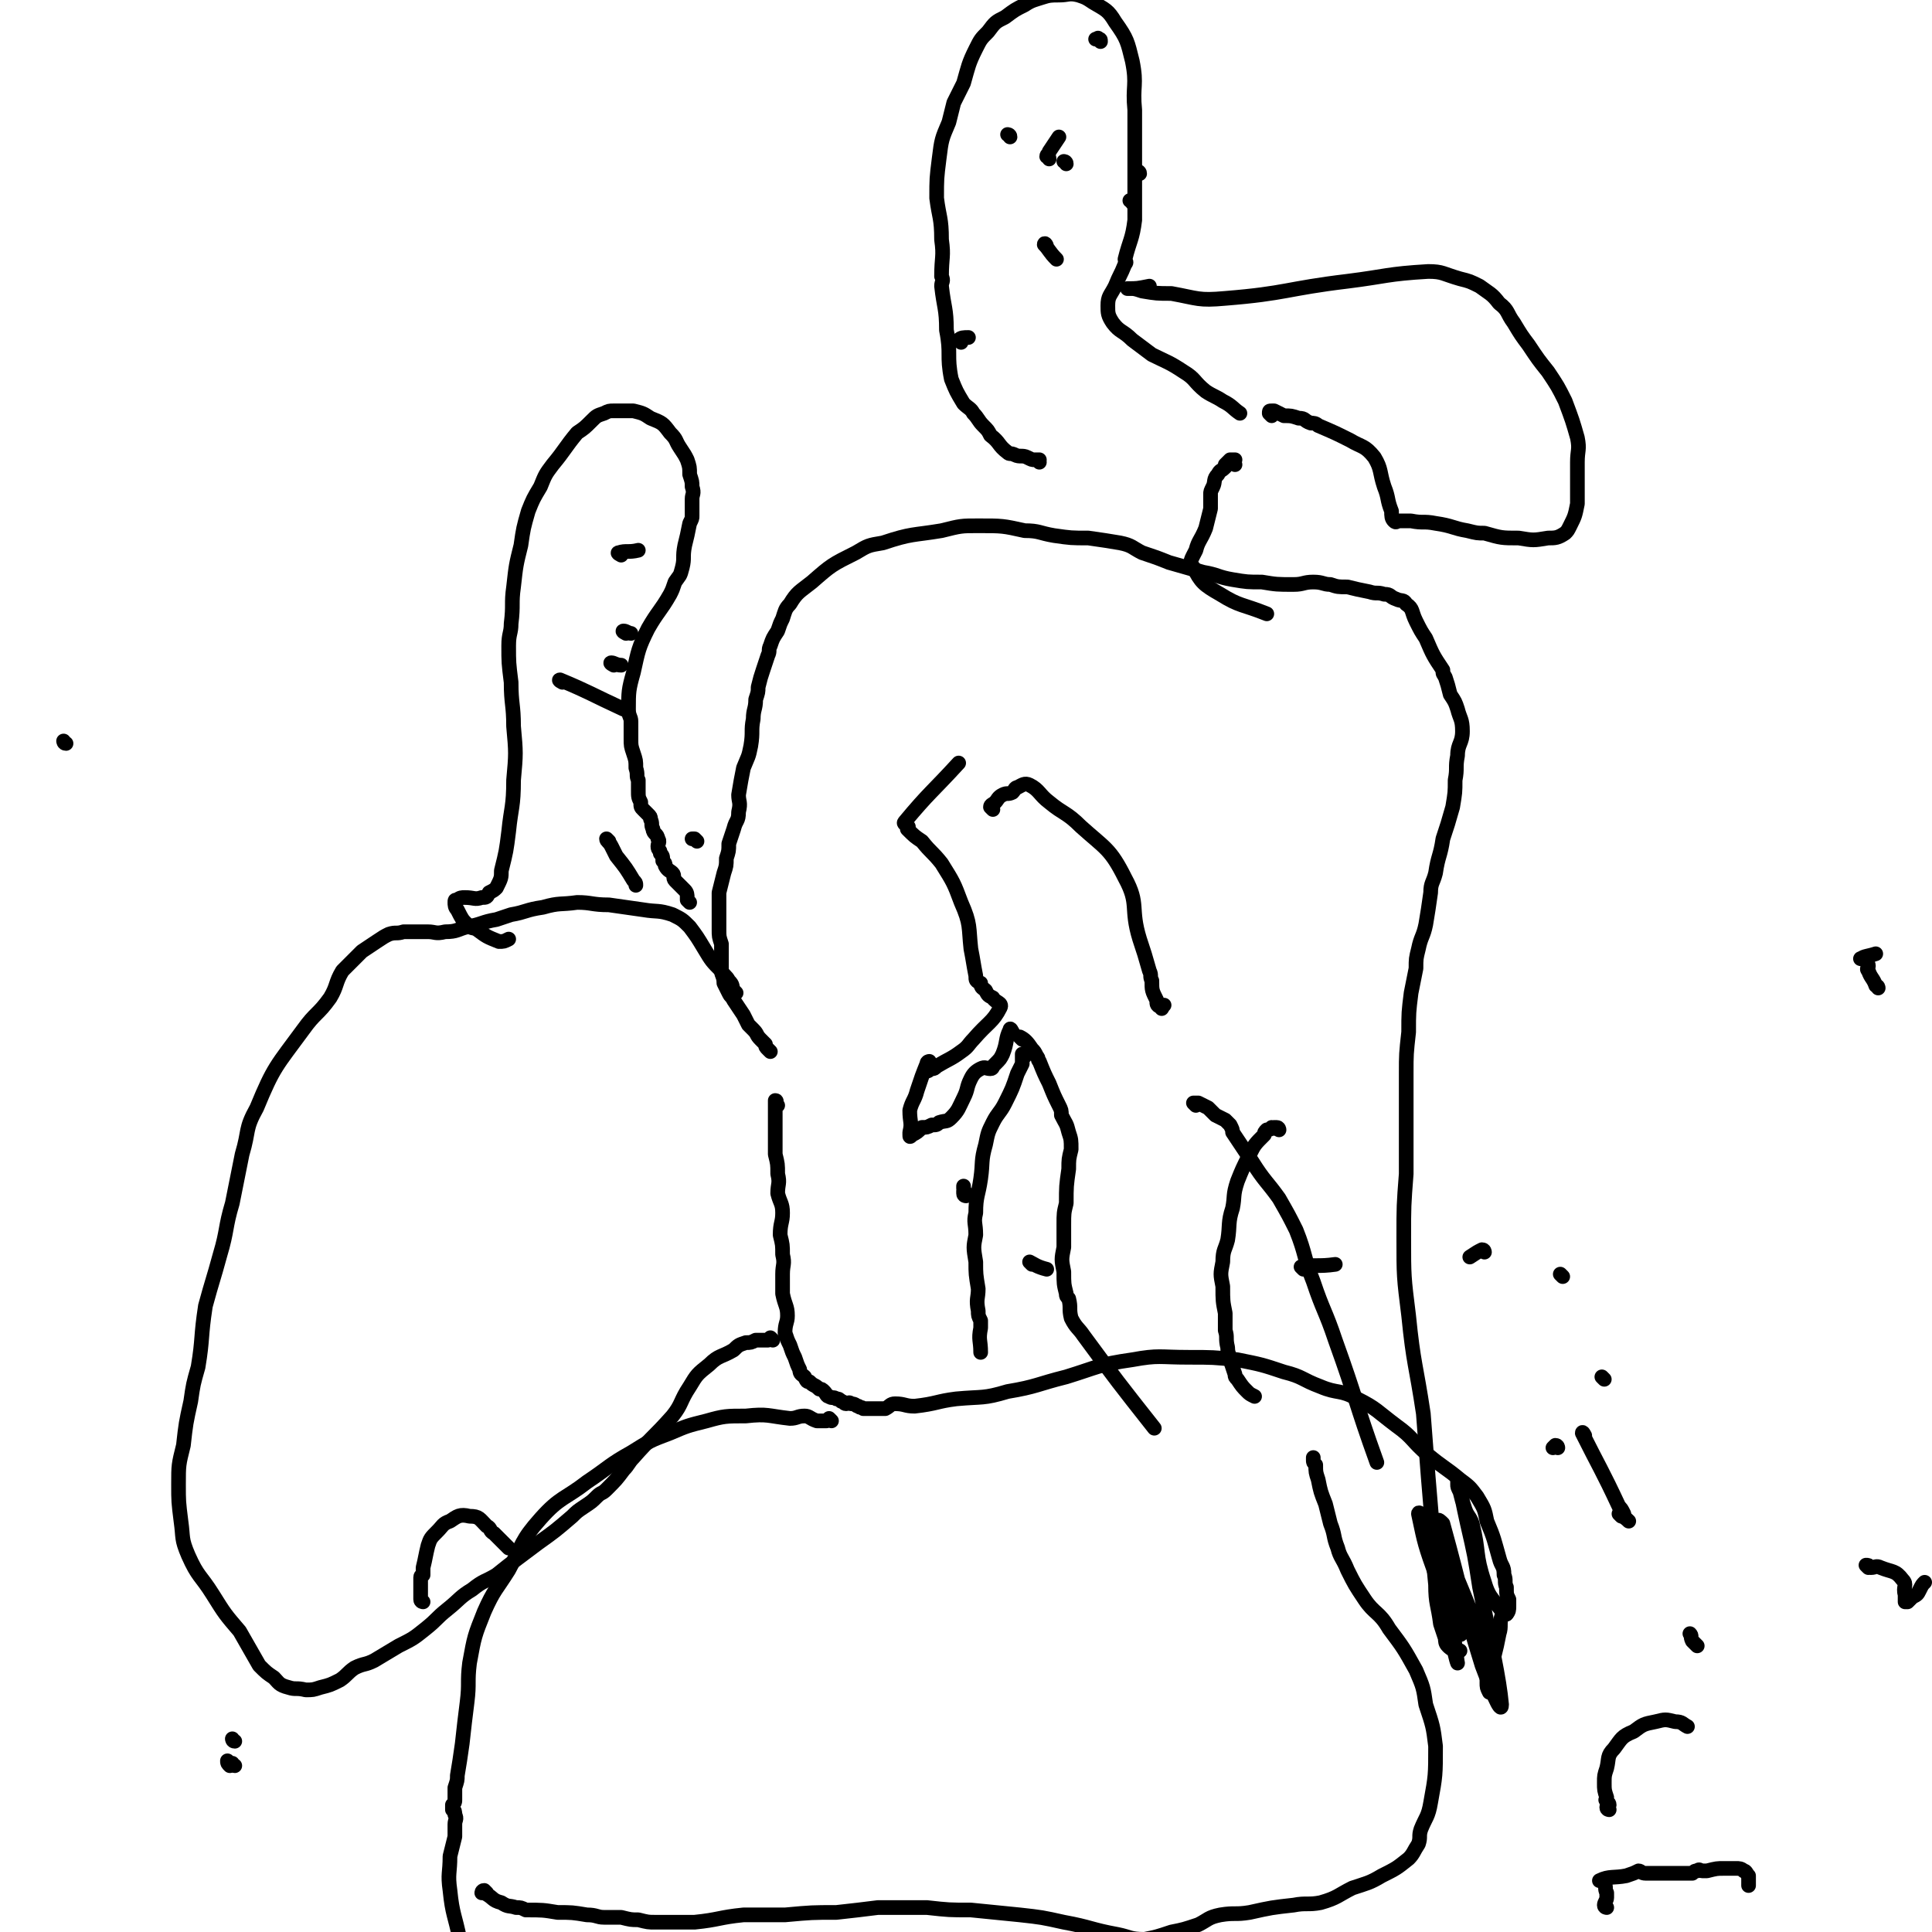 <svg viewBox='0 0 790 790' version='1.1' xmlns='http://www.w3.org/2000/svg' xmlns:xlink='http://www.w3.org/1999/xlink'><g fill='none' stroke='#000000' stroke-width='6' stroke-linecap='round' stroke-linejoin='round'><path d='M315,430c0,0 -1,-1 -1,-1 -1,-1 -1,-1 -1,-2 -1,-1 -1,-1 -2,-2 -2,-2 -1,-2 -3,-4 -1,-1 -1,-1 -2,-2 -1,-2 -1,-2 -2,-4 -2,-3 -2,-3 -4,-6 -1,-2 -1,-1 -2,-3 -1,-2 -1,-2 -2,-4 0,-3 -1,-3 -1,-5 0,-3 0,-3 0,-6 0,-2 0,-2 0,-5 -1,-3 -1,-3 -1,-6 0,-3 0,-3 0,-6 0,-1 0,-1 0,-3 0,-3 0,-3 0,-6 1,-4 1,-4 2,-8 1,-3 1,-3 1,-6 1,-3 1,-3 1,-6 1,-3 1,-3 2,-6 1,-4 2,-3 2,-7 1,-4 0,-4 0,-7 1,-6 1,-6 2,-11 2,-5 2,-4 3,-9 1,-6 0,-6 1,-11 0,-4 1,-4 1,-8 1,-3 1,-3 1,-5 1,-4 1,-4 2,-7 1,-3 1,-3 2,-6 1,-2 0,-2 1,-4 1,-3 1,-3 3,-6 1,-3 1,-3 2,-5 1,-3 1,-4 3,-6 3,-5 4,-5 9,-9 8,-7 8,-7 18,-12 5,-3 5,-3 11,-4 12,-4 12,-3 24,-5 8,-2 8,-2 15,-2 10,0 10,0 19,2 6,0 6,1 12,2 7,1 7,1 14,1 7,1 7,1 13,2 5,1 5,2 9,4 6,2 6,2 11,4 7,2 7,2 14,4 6,1 6,2 12,3 6,1 6,1 12,1 6,1 6,1 13,1 4,0 4,-1 8,-1 4,0 4,1 7,1 3,1 3,1 7,1 4,1 4,1 9,2 3,1 3,0 6,1 3,0 2,1 5,2 2,1 3,0 4,2 3,2 2,3 4,7 2,4 2,4 4,7 3,7 3,7 7,13 0,2 0,1 1,3 1,3 1,3 2,7 2,3 2,3 3,6 1,4 2,4 2,9 0,5 -2,5 -2,10 -1,5 0,5 -1,10 0,5 0,5 -1,11 -2,7 -2,7 -4,13 -1,7 -2,7 -3,14 -1,4 -2,4 -2,8 -1,7 -1,7 -2,13 -1,5 -2,5 -3,10 -1,4 -1,4 -1,8 -1,5 -1,5 -2,10 -1,8 -1,8 -1,16 -1,9 -1,9 -1,17 0,2 0,2 0,4 0,9 0,9 0,17 0,10 0,10 0,20 -1,13 -1,13 -1,26 0,16 0,16 2,32 2,20 3,20 6,40 1,13 1,13 2,26 1,12 1,12 2,24 0,10 0,10 1,20 0,8 1,8 2,16 1,3 1,3 2,6 0,1 0,2 1,3 1,1 1,1 3,2 1,0 1,0 2,0 '/><path d='M318,452c0,0 -1,-1 -1,-1 0,0 0,-1 0,-1 1,0 0,1 0,1 0,3 0,3 0,5 0,5 0,5 0,9 0,3 0,3 0,7 1,4 1,4 1,8 1,4 0,4 0,8 1,4 2,4 2,8 0,4 -1,4 -1,9 1,4 1,4 1,8 1,4 0,4 0,8 0,4 0,4 0,8 1,5 2,5 2,9 0,3 -1,3 -1,7 1,3 1,3 2,5 1,3 1,3 2,5 1,3 1,3 2,5 0,2 1,2 2,3 1,2 1,2 2,2 2,2 2,1 4,3 1,0 1,0 2,1 1,1 1,2 2,2 1,1 2,0 3,1 1,0 1,0 2,1 1,0 1,1 2,1 1,0 1,-1 2,0 2,0 2,1 3,1 1,1 1,0 2,1 1,0 2,0 3,0 1,0 1,0 2,0 2,0 2,0 4,0 2,-1 2,-2 4,-2 4,0 4,1 8,1 9,-1 9,-2 17,-3 11,-1 11,0 21,-3 12,-2 12,-3 24,-6 13,-4 13,-5 27,-7 11,-2 11,-1 23,-1 10,0 10,0 20,1 10,2 10,2 19,5 8,2 7,3 15,6 7,3 8,1 15,5 8,4 8,5 16,11 7,5 6,6 13,12 6,5 7,5 13,10 4,3 4,3 7,7 3,5 3,5 4,10 3,7 3,8 5,15 1,4 2,3 2,7 1,2 0,3 1,5 0,3 0,3 1,5 0,2 0,2 0,3 0,1 0,2 -1,3 -1,0 -1,0 -2,1 -1,3 0,4 -1,7 -1,5 -1,5 -2,9 -1,2 -1,2 -1,5 -1,1 -1,1 -1,2 -1,2 -1,2 -1,4 0,2 0,2 1,4 '/><path d='M340,581c0,0 -1,-1 -1,-1 0,0 0,0 -1,1 -2,0 -2,0 -4,0 -3,-1 -3,-2 -5,-2 -3,0 -3,1 -6,1 -9,-1 -9,-2 -18,-1 -8,0 -9,0 -16,2 -8,2 -8,2 -15,5 -8,3 -8,3 -16,8 -9,5 -9,6 -18,12 -9,7 -11,6 -19,15 -8,9 -7,10 -13,21 -5,8 -6,8 -10,17 -4,10 -4,10 -6,21 -1,8 0,8 -1,16 -1,8 -1,8 -2,17 -1,7 -1,7 -2,13 0,2 0,2 -1,5 0,1 0,1 0,3 0,1 0,1 0,2 0,1 0,1 -1,2 0,1 0,2 0,2 0,0 0,0 0,0 1,0 1,1 1,2 1,2 0,2 0,4 0,2 0,2 0,5 -1,4 -1,4 -2,8 0,7 -1,7 0,14 1,10 2,10 4,20 2,10 1,10 3,19 4,14 5,14 11,27 4,9 4,9 9,18 2,2 1,3 3,4 2,3 3,3 6,5 3,3 3,3 6,6 2,2 2,2 5,4 2,2 2,2 5,3 1,2 2,1 3,3 2,1 2,2 4,3 2,1 2,0 5,1 1,1 1,2 3,3 2,1 2,1 5,2 3,1 3,1 6,2 3,2 3,2 5,3 3,1 3,1 5,2 2,1 2,1 5,1 1,0 1,-1 3,0 2,0 2,1 5,2 2,0 2,0 5,1 3,1 3,1 6,1 3,0 3,-1 7,0 3,0 3,1 7,1 3,1 3,1 6,2 2,0 2,0 4,0 3,0 3,-1 6,0 3,0 3,1 6,1 3,0 3,-1 6,-1 3,0 3,0 6,0 2,0 2,0 5,0 2,-1 2,-1 4,-1 3,-1 3,-1 5,-2 1,0 1,0 3,-1 2,0 2,0 5,0 2,-1 2,-1 5,-1 2,-1 2,-1 5,-1 2,-1 2,0 4,0 3,-1 3,-2 5,-3 1,0 1,0 1,-1 2,0 2,0 5,-1 1,0 1,0 2,0 1,-1 1,-1 3,-1 0,0 0,0 1,0 0,0 0,0 1,0 1,0 1,0 2,0 '/><path d='M199,774c0,0 -1,-1 -1,-1 -1,0 -1,1 -1,1 0,0 1,-1 1,0 4,2 3,3 7,4 3,2 3,1 6,2 2,0 2,0 4,1 7,0 7,0 13,1 6,0 6,0 12,1 4,0 4,1 7,1 4,0 4,0 7,0 4,1 4,1 7,1 4,1 4,1 7,1 3,0 3,0 5,0 4,0 4,0 7,0 2,0 2,0 4,0 10,-1 10,-2 20,-3 9,0 9,0 17,0 11,-1 11,-1 21,-1 9,-1 9,-1 17,-2 10,0 10,0 20,0 9,1 9,1 18,1 10,1 10,1 20,2 9,1 9,1 18,3 11,2 11,3 22,5 5,1 5,2 11,2 5,-1 5,-1 11,-3 5,-1 5,-1 11,-3 4,-2 4,-3 9,-4 6,-1 6,0 12,-1 9,-2 9,-2 18,-3 5,-1 6,0 11,-1 7,-2 7,-3 13,-6 6,-2 7,-2 12,-5 6,-3 6,-3 11,-7 2,-2 2,-3 4,-6 1,-3 0,-3 1,-6 2,-5 3,-5 4,-11 2,-11 2,-11 2,-23 -1,-8 -1,-8 -4,-17 -1,-7 -1,-7 -4,-14 -5,-9 -5,-9 -11,-17 -4,-7 -6,-6 -10,-12 -4,-6 -4,-6 -7,-12 -2,-5 -3,-5 -4,-9 -2,-5 -1,-5 -3,-10 -1,-4 -1,-4 -2,-8 -2,-5 -2,-5 -3,-10 -1,-3 -1,-3 -1,-6 -1,-1 -1,-1 -1,-2 0,0 0,0 0,-1 '/><path d='M616,660c0,0 0,-1 -1,-1 0,0 0,1 0,1 -4,-6 -6,-6 -8,-13 -4,-12 -2,-12 -5,-24 -1,-3 -2,-3 -3,-6 -1,-3 -1,-3 -2,-7 -1,-2 -1,-2 -1,-3 0,-1 0,-2 0,-2 2,8 2,9 4,18 3,13 3,13 5,26 5,24 8,37 9,48 0,5 -5,-8 -8,-16 -9,-29 -8,-29 -16,-58 -1,-1 -2,-2 -2,-1 3,17 3,19 7,39 1,3 3,9 2,7 -3,-13 -4,-20 -9,-38 -2,-5 -5,-11 -5,-9 1,7 5,13 8,27 3,16 5,33 5,32 -1,-2 -4,-18 -8,-36 -3,-12 -3,-12 -6,-24 -1,-1 -2,-2 -2,-1 2,9 2,11 6,22 2,6 5,15 5,12 -1,-5 -4,-13 -6,-27 -1,-4 -2,-9 -1,-7 10,21 15,34 23,54 1,3 -3,-4 -5,-8 -4,-7 -4,-7 -7,-14 -4,-11 -4,-11 -8,-21 0,-1 0,-1 0,-1 2,6 2,7 5,13 0,1 1,2 1,2 0,-1 0,-1 0,-2 '/><path d='M316,548c0,0 -1,-1 -1,-1 0,0 0,0 -1,1 -2,0 -2,0 -5,0 -2,1 -2,1 -4,1 -3,1 -3,1 -5,3 -5,3 -6,2 -10,6 -5,4 -5,4 -8,9 -4,6 -3,7 -7,12 -8,9 -9,9 -16,17 -2,2 -2,3 -4,5 -3,4 -3,4 -7,8 -2,2 -2,1 -4,3 -2,2 -2,2 -5,4 -3,2 -3,2 -5,4 -7,6 -7,6 -14,11 -4,3 -4,3 -8,6 -4,3 -4,3 -9,7 -5,3 -5,2 -10,6 -5,3 -5,4 -10,8 -5,4 -4,4 -9,8 -5,4 -5,4 -11,7 -5,3 -5,3 -10,6 -4,2 -4,1 -8,3 -3,2 -3,3 -6,5 -4,2 -4,2 -8,3 -3,1 -3,1 -6,1 -4,-1 -4,0 -7,-1 -4,-1 -4,-2 -6,-4 -3,-2 -3,-2 -6,-5 -4,-7 -4,-7 -8,-14 -6,-7 -6,-7 -11,-15 -5,-8 -6,-7 -10,-16 -3,-7 -2,-7 -3,-14 -1,-8 -1,-8 -1,-15 0,-8 0,-8 2,-16 1,-9 1,-9 3,-18 1,-7 1,-7 3,-14 2,-12 1,-12 3,-25 3,-11 3,-10 6,-21 3,-10 2,-11 5,-21 2,-10 2,-10 4,-20 3,-10 1,-10 6,-19 7,-17 8,-17 19,-32 5,-7 6,-6 11,-13 3,-5 2,-6 5,-11 4,-4 4,-4 8,-8 3,-2 3,-2 6,-4 3,-2 3,-2 5,-3 3,-1 3,0 6,-1 5,0 5,0 10,0 3,0 3,1 7,0 5,0 5,-1 9,-2 6,-1 6,-2 12,-3 3,-1 3,-1 6,-2 6,-1 6,-2 13,-3 7,-2 7,-1 14,-2 6,0 6,1 13,1 7,1 7,1 14,2 6,1 6,0 12,2 4,2 4,2 7,5 3,4 3,4 6,9 3,5 3,5 7,9 1,2 2,2 3,4 2,2 1,2 2,4 1,1 1,1 1,1 0,0 0,0 0,0 '/><path d='M282,369c0,0 -1,-1 -1,-1 0,0 0,0 0,-1 0,-1 0,-2 -1,-3 -2,-2 -2,-2 -4,-4 -1,-1 0,-2 -1,-3 -1,-1 -2,-1 -3,-3 0,-1 0,-1 -1,-2 0,-2 0,-2 -1,-3 0,-2 -1,-1 -1,-3 0,-1 1,-2 0,-3 0,-2 -2,-2 -2,-4 -1,-2 0,-2 -1,-4 0,-1 0,-1 -1,-2 -1,-1 -1,-1 -2,-2 -1,-1 -1,-1 -1,-3 -1,-2 -1,-2 -1,-5 0,-2 0,-2 0,-4 -1,-2 0,-2 -1,-5 0,-3 0,-3 -1,-6 -1,-3 -1,-3 -1,-6 0,-3 0,-3 0,-7 0,-2 -1,-2 -1,-5 0,-7 0,-8 2,-15 2,-9 2,-10 6,-18 4,-7 5,-7 9,-14 1,-2 1,-2 2,-5 2,-3 2,-2 3,-6 1,-4 0,-4 1,-9 1,-4 1,-4 2,-9 1,-2 1,-2 1,-3 0,-1 0,-1 0,-2 0,-2 0,-2 0,-5 0,-2 1,-2 0,-5 0,-2 0,-2 -1,-5 0,-3 0,-3 -1,-6 -1,-2 -1,-2 -3,-5 -2,-3 -1,-3 -4,-6 -3,-4 -3,-4 -8,-6 -3,-2 -3,-2 -7,-3 -2,0 -2,0 -4,0 -2,0 -2,0 -4,0 -2,0 -2,0 -4,1 -3,1 -3,1 -5,3 -3,3 -3,3 -6,5 -5,6 -5,7 -10,13 -3,4 -3,4 -5,9 -3,5 -3,5 -5,10 -2,7 -2,7 -3,14 -2,8 -2,8 -3,17 -1,7 0,7 -1,15 0,4 -1,4 -1,9 0,7 0,7 1,15 0,9 1,9 1,18 1,11 1,11 0,22 0,11 -1,11 -2,21 -1,8 -1,8 -3,16 0,3 0,3 -2,7 -1,1 -1,1 -3,2 -1,2 -1,2 -3,2 -3,1 -3,0 -7,0 -1,0 -2,0 -3,1 -1,0 -1,0 -1,1 0,1 0,2 1,3 2,4 2,4 4,6 2,2 2,1 4,2 4,3 4,3 9,5 2,0 2,0 4,-1 '/><path d='M425,189c0,0 -1,-1 -1,-1 0,0 1,0 1,0 -1,0 -1,0 -2,0 -1,0 -1,0 -3,-1 -2,-1 -3,0 -5,-1 -2,-1 -2,0 -3,-1 -4,-3 -3,-4 -7,-7 -1,-2 -1,-2 -3,-4 -2,-2 -2,-3 -4,-5 -1,-2 -2,-2 -4,-4 -3,-5 -3,-5 -5,-10 -2,-10 0,-10 -2,-20 0,-9 -1,-9 -2,-18 0,-2 1,-2 0,-4 0,-8 1,-8 0,-15 0,-9 -1,-9 -2,-17 0,-8 0,-8 1,-16 1,-8 1,-8 4,-15 1,-4 1,-4 2,-8 2,-4 2,-4 4,-8 2,-7 2,-8 5,-14 2,-4 2,-4 5,-7 3,-4 3,-4 7,-6 4,-3 4,-3 8,-5 3,-2 4,-2 7,-3 3,-1 4,-1 7,-1 4,0 4,-1 8,0 3,1 3,1 6,3 5,3 6,3 9,8 5,7 5,8 7,16 2,10 0,10 1,20 0,13 0,13 0,26 0,9 0,9 0,19 -1,8 -2,8 -4,16 0,1 1,1 0,2 -2,5 -2,4 -4,9 -2,4 -3,4 -3,8 0,3 0,4 2,7 3,4 4,3 8,7 4,3 4,3 8,6 6,3 7,3 13,7 5,3 4,4 9,8 3,2 4,2 7,4 4,2 4,3 7,5 '/><path d='M395,489c0,0 -1,0 -1,-1 0,0 0,0 0,-1 1,0 0,0 0,-1 0,0 0,0 0,-1 '/><path d='M422,517c0,0 -1,-1 -1,-1 2,1 3,2 7,3 '/><path d='M533,519c0,0 -1,-1 -1,-1 6,-1 7,0 14,-1 '/><path d='M607,512c0,0 0,-1 -1,-1 -2,1 -2,1 -5,3 '/><path d='M419,432c0,0 -1,-1 -1,-1 0,1 0,2 0,4 -1,2 -1,2 -2,4 -2,6 -2,6 -5,12 -2,4 -3,4 -5,8 -2,4 -2,4 -3,9 -2,7 -1,7 -2,14 -1,7 -2,7 -2,14 -1,4 0,4 0,9 -1,5 -1,5 0,11 0,5 0,5 1,11 0,4 -1,4 0,9 0,2 0,2 1,4 0,1 0,2 0,3 -1,5 0,5 0,10 '/><path d='M418,425c0,0 -1,-1 -1,-1 2,1 3,2 5,5 1,1 1,1 2,3 1,1 0,1 1,2 2,5 2,5 4,9 2,5 2,5 4,9 1,2 1,2 1,4 2,4 2,3 3,7 1,3 1,3 1,7 -1,4 -1,4 -1,8 -1,7 -1,7 -1,14 -1,4 -1,4 -1,9 0,5 0,4 0,9 -1,5 -1,5 0,10 0,5 0,5 1,9 0,1 0,1 1,2 1,4 0,4 1,8 2,4 3,4 5,7 14,19 14,19 29,38 '/><path d='M27,304c-1,0 -1,-1 -1,-1 '/><path d='M523,462c0,0 0,-1 -1,-1 0,0 0,0 -1,0 0,1 0,0 -1,0 -1,1 -1,1 -2,1 -1,1 -1,1 -1,2 -4,4 -4,4 -6,8 -3,6 -3,6 -5,11 -2,6 -1,6 -2,11 -2,6 -1,7 -2,13 -1,4 -2,4 -2,9 -1,5 -1,5 0,10 0,6 0,6 1,11 0,3 0,3 0,7 1,3 0,3 1,7 0,3 1,3 1,5 1,3 1,3 2,6 0,1 0,1 1,2 2,3 2,3 4,5 1,1 1,1 3,2 '/><path d='M489,452c0,0 -1,-1 -1,-1 0,0 1,0 2,0 2,1 2,1 4,2 2,2 2,2 3,3 2,1 2,1 4,2 1,1 1,1 2,2 1,2 1,2 1,3 4,6 4,6 8,12 5,8 6,8 11,15 4,7 4,7 7,13 4,10 3,11 7,21 4,12 5,12 9,24 9,25 8,25 17,50 '/><path d='M173,655c0,0 -1,0 -1,-1 0,0 0,0 0,-1 0,0 0,0 0,-1 0,0 0,0 0,-1 0,0 0,0 0,-1 0,-2 0,-3 0,-5 0,-1 1,-1 1,-1 0,-1 0,-2 0,-3 1,-4 1,-5 2,-9 1,-3 1,-3 4,-6 2,-2 2,-3 5,-4 3,-2 4,-3 8,-2 4,0 4,1 7,4 2,1 1,2 3,3 3,3 3,3 6,6 '/><path d='M658,740c0,0 -1,0 -1,-1 0,-1 1,-1 1,-1 0,-1 -1,-1 -1,-2 -1,0 0,0 0,-1 -1,-3 -1,-3 -1,-6 0,-3 0,-3 1,-6 1,-4 0,-5 3,-8 3,-4 3,-5 8,-7 4,-3 4,-3 9,-4 4,-1 4,-1 8,0 3,0 3,1 5,2 '/><path d='M657,780c0,0 -1,0 -1,-1 0,-1 1,-2 1,-3 0,-1 0,-1 0,-2 -1,-2 0,-2 -1,-4 -1,-1 -2,-1 -2,-1 4,-2 6,-1 11,-2 3,-1 3,-1 5,-2 1,0 1,1 3,1 2,0 2,0 3,0 2,0 2,0 3,0 1,0 1,0 3,0 1,0 1,0 2,0 1,0 1,0 2,0 1,0 1,0 1,0 2,0 2,0 3,0 1,0 1,0 2,0 1,-1 1,-1 2,-1 1,-1 1,0 2,0 1,0 1,0 2,0 4,-1 4,-1 7,-1 2,0 2,0 5,0 1,0 2,0 3,1 1,0 1,1 2,2 0,1 0,2 0,3 0,0 0,0 0,1 '/><path d='M406,331c0,0 -1,-1 -1,-1 0,-1 1,-1 2,-2 1,-1 1,-2 3,-3 2,-1 2,0 4,-1 1,-1 1,-2 2,-2 2,-1 3,-2 5,-1 4,2 4,4 8,7 6,5 7,4 13,10 10,9 12,9 18,21 6,11 2,12 6,25 2,6 2,6 4,13 1,2 0,2 1,4 0,4 0,4 2,8 0,2 0,2 2,3 0,1 0,0 1,-1 '/><path d='M505,190c0,0 -1,-1 -1,-1 0,-1 1,-1 1,-1 -1,0 -1,0 -2,0 0,0 0,0 0,0 -1,1 -1,1 -2,2 0,0 0,1 0,1 -2,2 -2,1 -3,3 -2,2 -1,3 -2,5 -1,2 -1,2 -1,3 0,2 0,2 0,4 0,1 0,1 0,2 -1,4 -1,4 -2,8 -2,5 -3,5 -4,9 -2,4 -3,5 -1,7 3,6 4,7 11,11 8,5 9,4 19,8 '/><path d='M520,170c0,0 -1,-1 -1,-1 0,-1 0,-1 1,-1 0,0 0,0 1,0 2,1 2,1 4,2 3,0 3,0 6,1 3,0 2,1 5,2 1,0 2,0 3,1 7,3 7,3 13,6 5,3 6,2 10,7 3,5 2,6 4,12 2,5 1,5 3,10 0,2 0,3 1,4 1,1 1,0 2,0 2,0 2,0 5,0 5,1 5,0 10,1 7,1 7,2 13,3 4,1 4,1 7,1 7,2 7,2 14,2 6,1 6,1 12,0 3,0 4,0 7,-2 1,-1 1,-1 2,-3 2,-4 2,-4 3,-9 0,-3 0,-3 0,-7 0,-5 0,-5 0,-10 0,-5 1,-5 0,-10 -2,-7 -2,-7 -5,-15 -3,-6 -3,-6 -7,-12 -4,-5 -4,-5 -8,-11 -3,-4 -3,-4 -6,-9 -3,-4 -2,-5 -6,-8 -3,-4 -4,-4 -8,-7 -4,-2 -4,-2 -8,-3 -7,-2 -7,-3 -13,-3 -17,1 -17,2 -33,4 -25,3 -25,5 -50,7 -11,1 -11,0 -22,-2 -6,0 -6,0 -12,-1 -3,-1 -3,-1 -5,-1 -1,0 -1,0 -1,0 4,0 4,0 9,-1 '/><path d='M436,67c0,-1 -1,-1 -1,-1 '/><path d='M466,71c0,-1 -1,-1 -1,-1 '/><path d='M429,65c0,-1 -1,-1 -1,-1 0,-1 1,-1 1,-2 2,-3 2,-3 4,-6 '/><path d='M450,17c0,-1 0,-1 -1,-1 0,-1 0,0 -1,0 '/><path d='M413,56c0,-1 -1,-1 -1,-1 '/><path d='M428,101c0,-1 -1,-2 -1,-1 2,2 2,3 5,6 '/><path d='M393,140c0,0 -1,-1 -1,-1 1,-1 2,-1 4,-1 '/><path d='M463,83c0,-1 -1,-1 -1,-1 '/><path d='M251,272c0,0 -2,-1 -1,-1 1,0 2,1 4,1 '/><path d='M256,259c0,0 -2,-1 -1,-1 1,0 2,1 3,1 '/><path d='M249,344c0,0 -1,-1 -1,-1 0,1 1,1 2,3 1,2 1,2 2,4 4,5 4,5 7,10 1,1 1,1 1,2 '/><path d='M285,344c0,0 -1,-1 -1,-1 0,0 0,0 -1,0 '/><path d='M254,227c0,0 -2,-1 -1,-1 3,-1 4,0 8,-1 '/><path d='M230,279c0,0 -2,-1 -1,-1 12,5 13,6 26,12 '/><path d='M656,564c0,0 -1,-1 -1,-1 '/><path d='M637,592c0,0 0,-1 -1,-1 0,0 0,0 -1,1 '/><path d='M639,522c0,0 -1,-1 -1,-1 0,0 1,1 1,1 '/><path d='M663,620c0,0 -1,-1 -1,-1 1,1 2,1 4,3 0,0 0,0 0,0 '/><path d='M694,673c0,0 0,0 -1,-1 0,0 0,0 -1,-1 -1,-2 0,-2 -1,-3 0,0 0,0 0,0 '/><path d='M648,587c0,0 -1,-2 -1,-1 7,14 8,15 15,30 1,1 1,1 2,3 '/><path d='M96,722c-1,0 -1,-1 -1,-1 -1,0 -1,1 -1,1 -1,-1 -1,-1 -1,-2 '/><path d='M96,712c-1,0 -1,-1 -1,-1 '/><path d='M414,422c0,0 -1,-2 -1,-1 -2,4 -1,5 -3,10 -1,2 -1,2 -3,4 0,0 0,0 -1,1 0,0 0,1 -1,1 -2,0 -2,-1 -4,0 -2,1 -3,2 -4,4 -2,4 -1,4 -3,8 -2,4 -2,5 -5,8 -2,2 -2,1 -5,2 -1,1 -1,1 -3,1 -2,1 -2,1 -4,1 -2,2 -2,2 -4,3 -1,1 -1,1 -1,0 0,0 0,0 0,-1 1,-4 0,-4 0,-9 1,-4 2,-4 3,-8 2,-6 2,-6 4,-11 0,-1 1,-1 1,-1 0,1 0,1 -1,1 0,1 0,1 0,2 0,1 0,1 0,1 1,0 1,-1 2,-1 1,0 1,0 2,-1 5,-3 6,-3 10,-6 3,-2 3,-3 5,-5 6,-7 8,-7 11,-13 1,-2 -2,-2 -3,-4 -2,-1 -2,-1 -3,-3 -1,-1 -2,-1 -2,-3 -2,-1 -2,-1 -2,-3 -1,-5 -1,-6 -2,-11 -1,-9 0,-10 -4,-19 -3,-8 -3,-8 -8,-16 -4,-5 -4,-4 -8,-9 -3,-2 -3,-2 -6,-5 0,-1 1,-1 0,-1 0,-1 -2,-1 -1,-2 10,-12 11,-12 22,-24 '/><path d='M768,404c0,0 0,-1 -1,-1 -1,-3 -2,-3 -3,-6 -1,-1 0,-1 0,-2 0,-1 -1,-2 -1,-2 -1,-1 -3,-1 -2,-1 1,-1 3,-1 6,-2 '/><path d='M764,641c0,0 -1,-1 -1,-1 1,0 1,0 2,1 2,0 2,-1 4,0 5,2 6,1 9,5 2,2 0,3 1,6 0,1 0,1 0,2 0,0 0,1 0,1 0,0 1,0 1,0 1,-1 1,-1 2,-2 2,-1 2,-1 3,-3 1,-2 1,-2 2,-3 0,0 0,0 0,0 '/></g>
</svg>